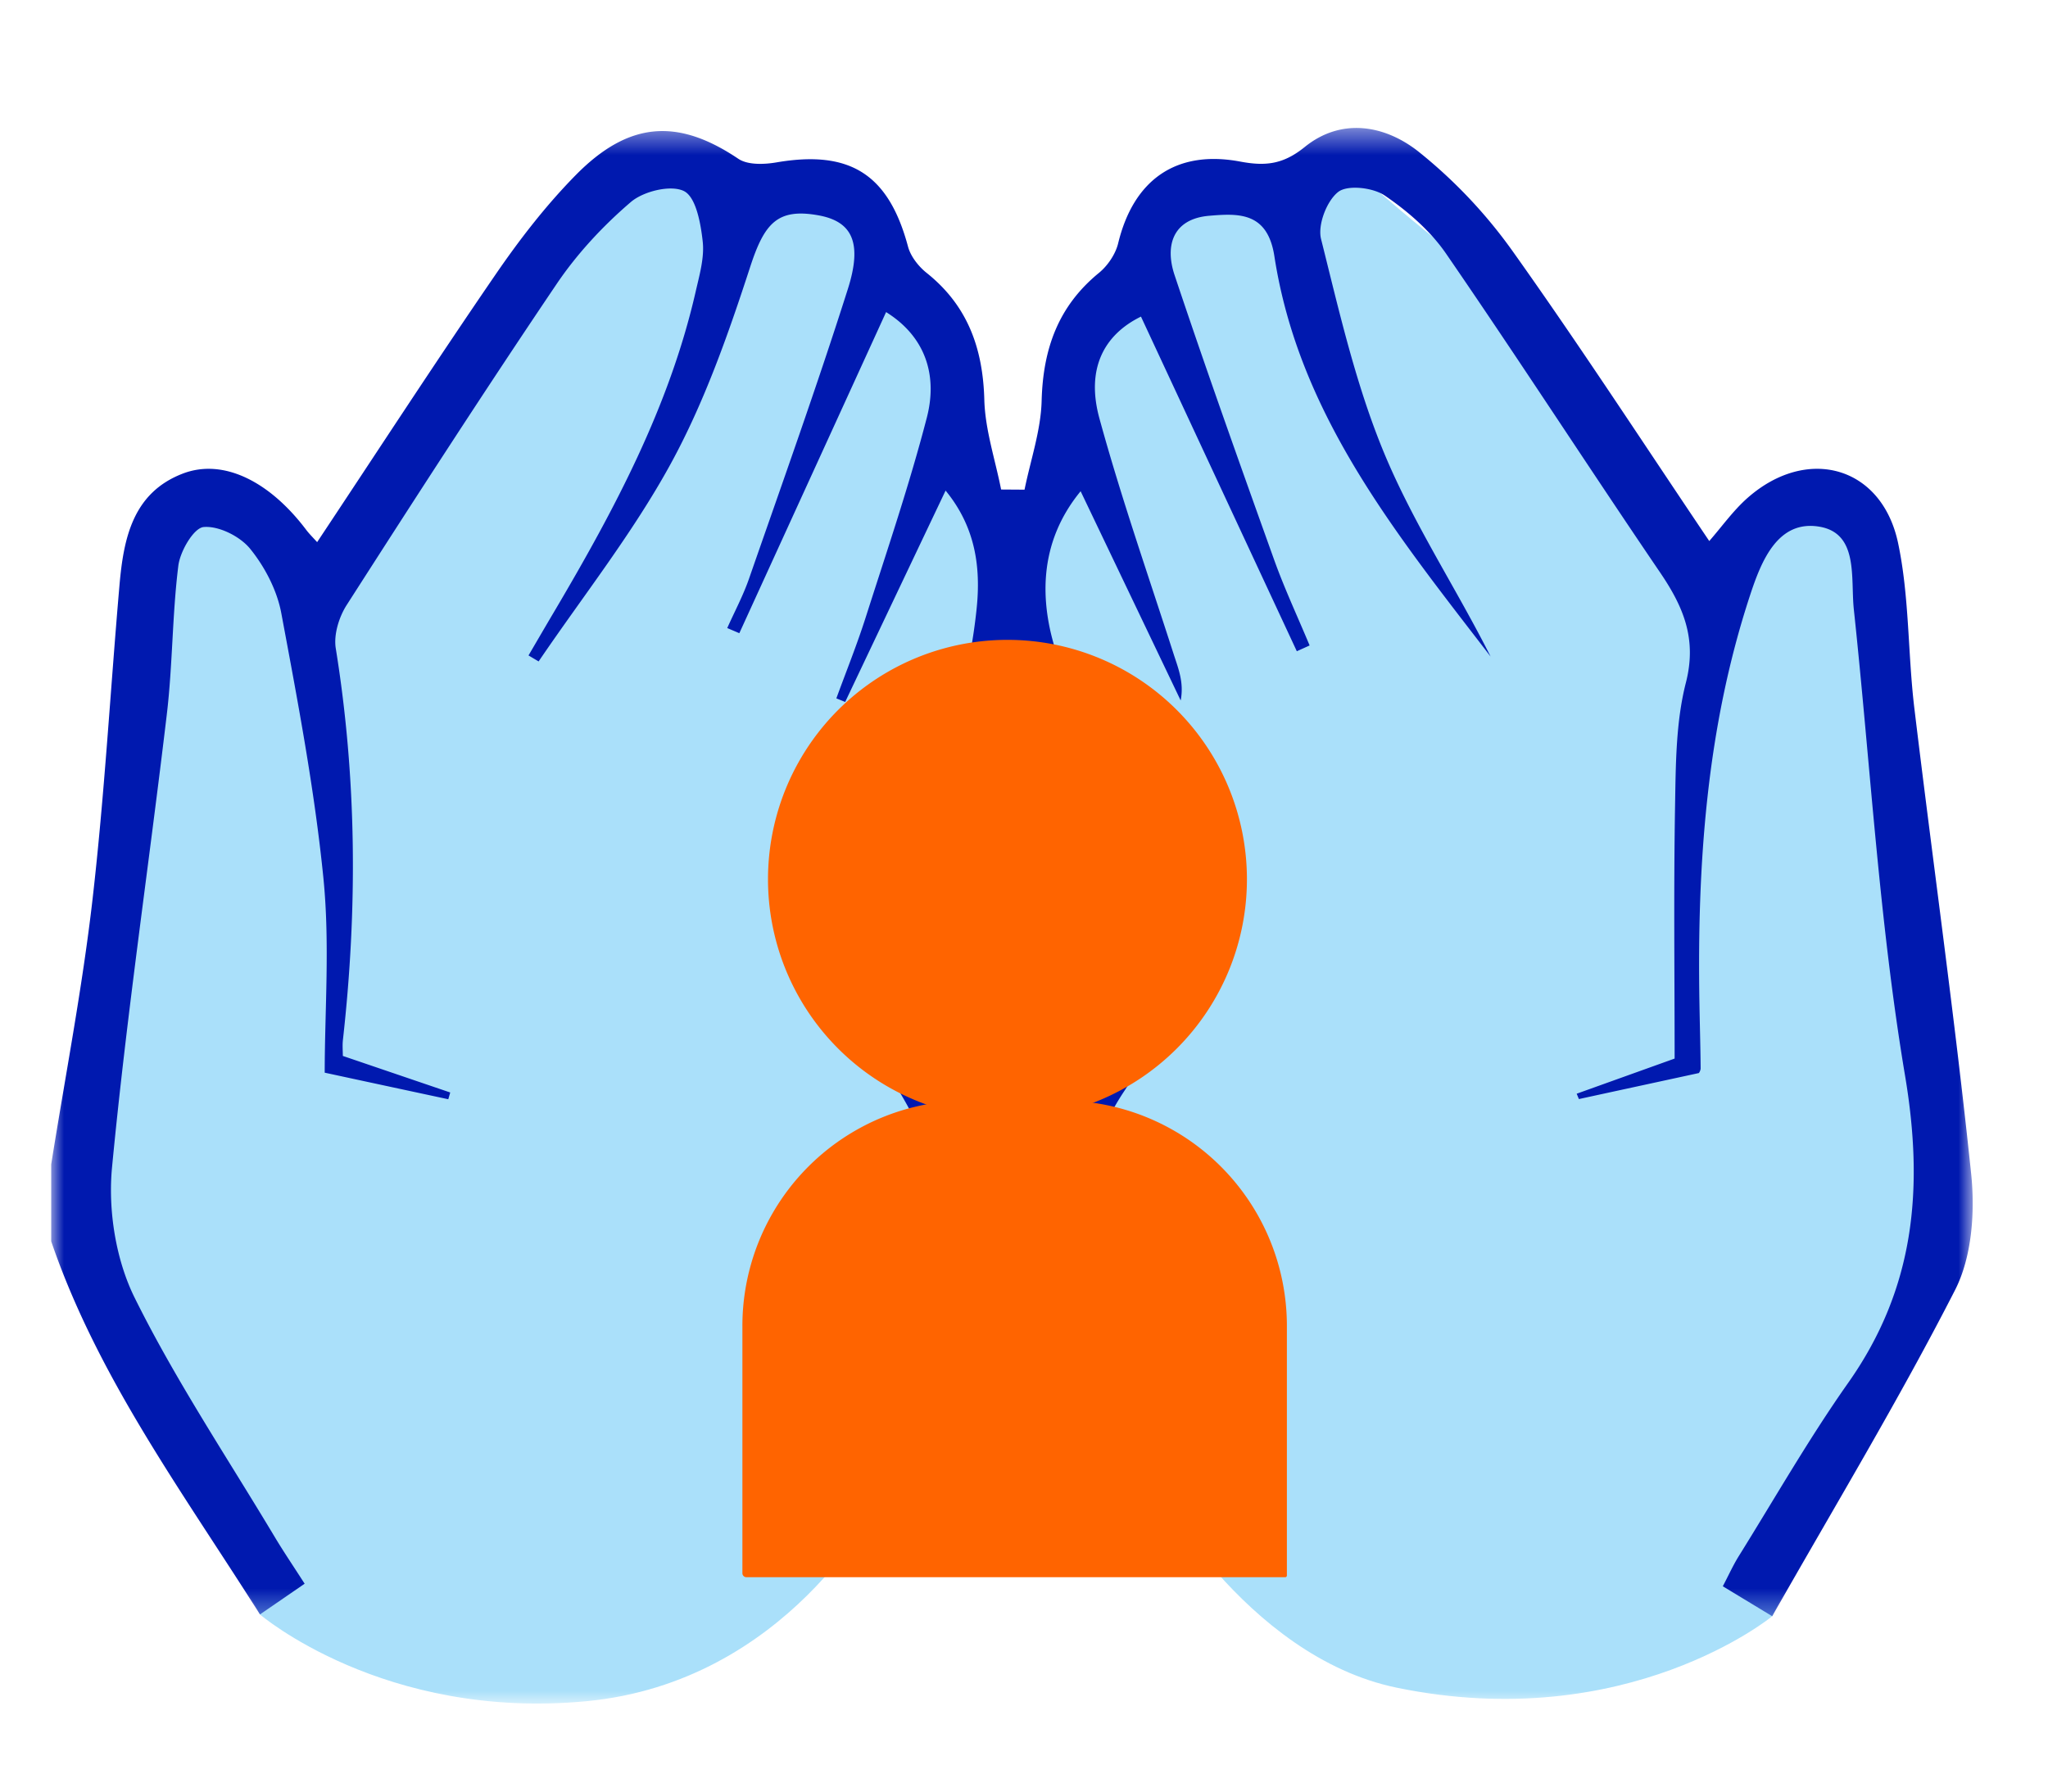 <svg xmlns="http://www.w3.org/2000/svg" xmlns:xlink="http://www.w3.org/1999/xlink" width="80" height="70" viewBox="0 0 80 70">
    <defs>
        <path id="a" d="M.85.73h73.106V61H.852z"/>
        <path id="c" d="M0 .44h75.058v58.149H0z"/>
    </defs>
    <g fill="none" fill-rule="evenodd">
        <g transform="translate(2 5.56)">
            <mask id="b" fill="#fff">
                <use xlink:href="#a"/>
            </mask>
            <path fill="#AAE0FA" d="M72.257 26.114s-.638-10.845-1.699-11.434c-1.063-.59-3.93-.898-4.142 0-.212.897-1.168 2.49-1.168 2.49S58.169 6.418 56.326 5.383C54.485 4.347 50.493.73 50.493.73l-2.2 1.359-2.586-.531-2.123 1.487-.637 2.443-2.018 1.38-1.275 2.868v2.124l-1.487 2.819-2.124-1.013-.85-6.215-2.123-1.963-1.594-3.187-3.187-.212-2.23.106L23.616.73l-4.037 3.483-4.248 7.115-3.822 4.992-1.912 1.062-2.23-3.716-2.761 1.013c-.532.897-1.063 4.827-1.063 4.827L2.374 33.49S.57 42.235.888 43.084c.318.85 7.267 14.435 7.267 14.435s4.84 4.15 12.767 3.388c7.834-.753 11.327-7.687 11.327-7.687l1.326.004 1.438-5.763-.79-8.603-3.076-6.234 6.257-11.283 4.086 6.477.66 7.153-.311 1.419-2.044 7.309 3.174 8.593s3.63 6.857 9.59 8.088c9.01 1.86 14.668-2.791 14.668-2.791s6.73-13.867 6.73-14.505c0-.637-1.7-16.97-1.7-16.97" mask="url(#b)"/>
        </g>
        <g transform="translate(2 4.56)">
            <mask id="d" fill="#fff">
                <use xlink:href="#c"/>
            </mask>
            <path fill="#0019AF" d="M0 40.934C.548 37.49 1.213 34.06 1.612 30.6c.47-4.085.699-8.196 1.055-12.293.159-1.822.514-3.614 2.478-4.365 1.574-.601 3.38.3 4.81 2.192.124.165.273.31.433.488 2.352-3.541 4.615-7.024 6.964-10.448.94-1.372 1.972-2.708 3.135-3.89 2.09-2.126 4.006-2.22 6.354-.64.368.248 1.01.223 1.495.14 2.877-.492 4.379.472 5.134 3.293.102.38.406.768.72 1.02 1.608 1.28 2.206 2.949 2.26 4.966.032 1.173.426 2.336.656 3.503l.915.006c.235-1.158.638-2.313.668-3.476.054-2.017.642-3.684 2.23-4.987.347-.282.657-.737.76-1.167.6-2.473 2.259-3.66 4.767-3.189.982.185 1.678.113 2.52-.57 1.44-1.167 3.155-.854 4.473.204a19.392 19.392 0 0 1 3.637 3.851c2.634 3.7 5.112 7.513 7.692 11.341.487-.556.933-1.188 1.498-1.687 2.327-2.05 5.244-1.242 5.879 1.77.443 2.102.376 4.306.635 6.454.73 6.067 1.586 12.118 2.219 18.194.154 1.49.029 3.245-.632 4.538-2.192 4.288-4.687 8.419-7.14 12.74l-1.93-1.17c.229-.435.403-.824.626-1.181 1.41-2.264 2.735-4.587 4.269-6.763 2.607-3.696 2.965-7.592 2.223-12.014-1.01-6.014-1.352-12.139-2-18.213-.13-1.223.197-2.968-1.345-3.229-1.635-.275-2.275 1.36-2.71 2.685-1.706 5.189-2.071 10.555-1.975 15.973.014.834.039 1.667.046 2.502 0 .1-.076.2-.071.188-1.607.349-3.146.681-4.684 1.016l-.087-.209 3.826-1.373c0-3.236-.04-6.558.017-9.88.028-1.609.029-3.268.423-4.807.44-1.72-.103-2.976-1.013-4.314-2.811-4.134-5.525-8.335-8.358-12.453-.613-.89-1.495-1.655-2.395-2.268-.46-.311-1.446-.425-1.814-.14-.45.35-.81 1.29-.671 1.841.71 2.835 1.363 5.725 2.483 8.409 1.14 2.73 2.8 5.245 4.14 7.905-3.652-4.759-7.49-9.434-8.446-15.639-.266-1.73-1.387-1.683-2.552-1.583-1.422.123-1.73 1.172-1.348 2.315 1.246 3.733 2.57 7.44 3.897 11.145.406 1.128.917 2.22 1.379 3.328l-.5.226L42.569 7.81c-1.434.702-2.158 2.025-1.623 3.978.848 3.098 1.912 6.139 2.897 9.2.18.563.414 1.11.277 1.82l-3.908-8.175c-1.65 2.009-1.626 4.326-.9 6.453 1.289 3.763 1.8 7.468 3.502 11.063.997 2.102.38 3.998-.906 5.934-3.278 4.928-.57 9.94 1.649 14.945.696 1.57-1.187 2.767-2.064 1.15-1.951-3.598-3.49-7.322-2.728-11.511.328-1.806 1.269-3.535 2.126-5.2.784-1.526.809-2.81-.013-4.375-1.595-3.034-1.945-6.197-3.295-9.088-1.557 3.297-2.246 6.82-3.865 10.372-.205.452.63 1.409.678 1.942.03.318.172.654.349.927 5.126 7.883 1.24 11.254-1.32 17.332-.616-.39-2.801.638-2.218-.712 1.435-3.324 4.256-6.805 3.535-10.522-.32-1.648-.471-3.199-1.286-4.687-1.296-2.367-3.29-4.466-1.918-6.863 2.236-3.91 4.14-7.997 4.612-12.578.17-1.646-.06-3.201-1.213-4.607-1.333 2.803-2.627 5.53-3.922 8.258a35.44 35.44 0 0 1-.345-.14c.386-1.057.809-2.104 1.15-3.177.826-2.588 1.703-5.165 2.384-7.791.434-1.677-.07-3.176-1.591-4.124L26.88 20.18l-.472-.201c.286-.642.62-1.265.85-1.927 1.309-3.764 2.654-7.518 3.86-11.316.586-1.84.15-2.647-1.144-2.882-1.613-.292-2.118.316-2.674 2.026-.853 2.62-1.781 5.266-3.096 7.673-1.48 2.71-3.423 5.165-5.164 7.73l-.395-.234c.344-.587.686-1.177 1.033-1.762 2.32-3.932 4.463-7.942 5.494-12.441.147-.649.348-1.33.278-1.968-.077-.705-.26-1.728-.727-1.969-.508-.26-1.586 0-2.08.424-1.085.928-2.095 2.013-2.895 3.196-2.798 4.142-5.51 8.344-8.207 12.552-.301.47-.512 1.16-.425 1.692.822 5.09.852 10.186.279 15.3-.024.215-.003.437-.003.624l4.195 1.428-.076.264c-1.538-.33-3.076-.66-4.827-1.038 0-2.419.207-5.04-.052-7.614-.348-3.468-1.003-6.91-1.644-10.34-.166-.891-.64-1.803-1.213-2.511-.396-.49-1.23-.907-1.821-.854-.386.035-.918.945-.988 1.512-.24 1.924-.221 3.881-.45 5.808-.7 5.902-1.576 11.787-2.14 17.701-.16 1.672.146 3.608.888 5.1 1.598 3.224 3.615 6.24 5.467 9.337.339.566.71 1.113 1.169 1.828-.574.396-1.09.75-1.745 1.2C5.12 53.718 1.818 49.252 0 43.94v-3.006z" mask="url(#d)"/>
        </g>
        <path fill="#FF6400" d="M39.354 43.708A9.353 9.353 0 0 1 30 34.354 9.353 9.353 0 0 1 39.354 25a9.354 9.354 0 0 1 0 18.708z"/>
        <path fill="#FF6400" d="M50.203 61.624H29.157a.157.157 0 0 1-.157-.157v-9.662A8.804 8.804 0 0 1 37.804 43h3.662a8.804 8.804 0 0 1 8.803 8.805v9.753a.066.066 0 0 1-.066.066"/>
    </g>
</svg>
